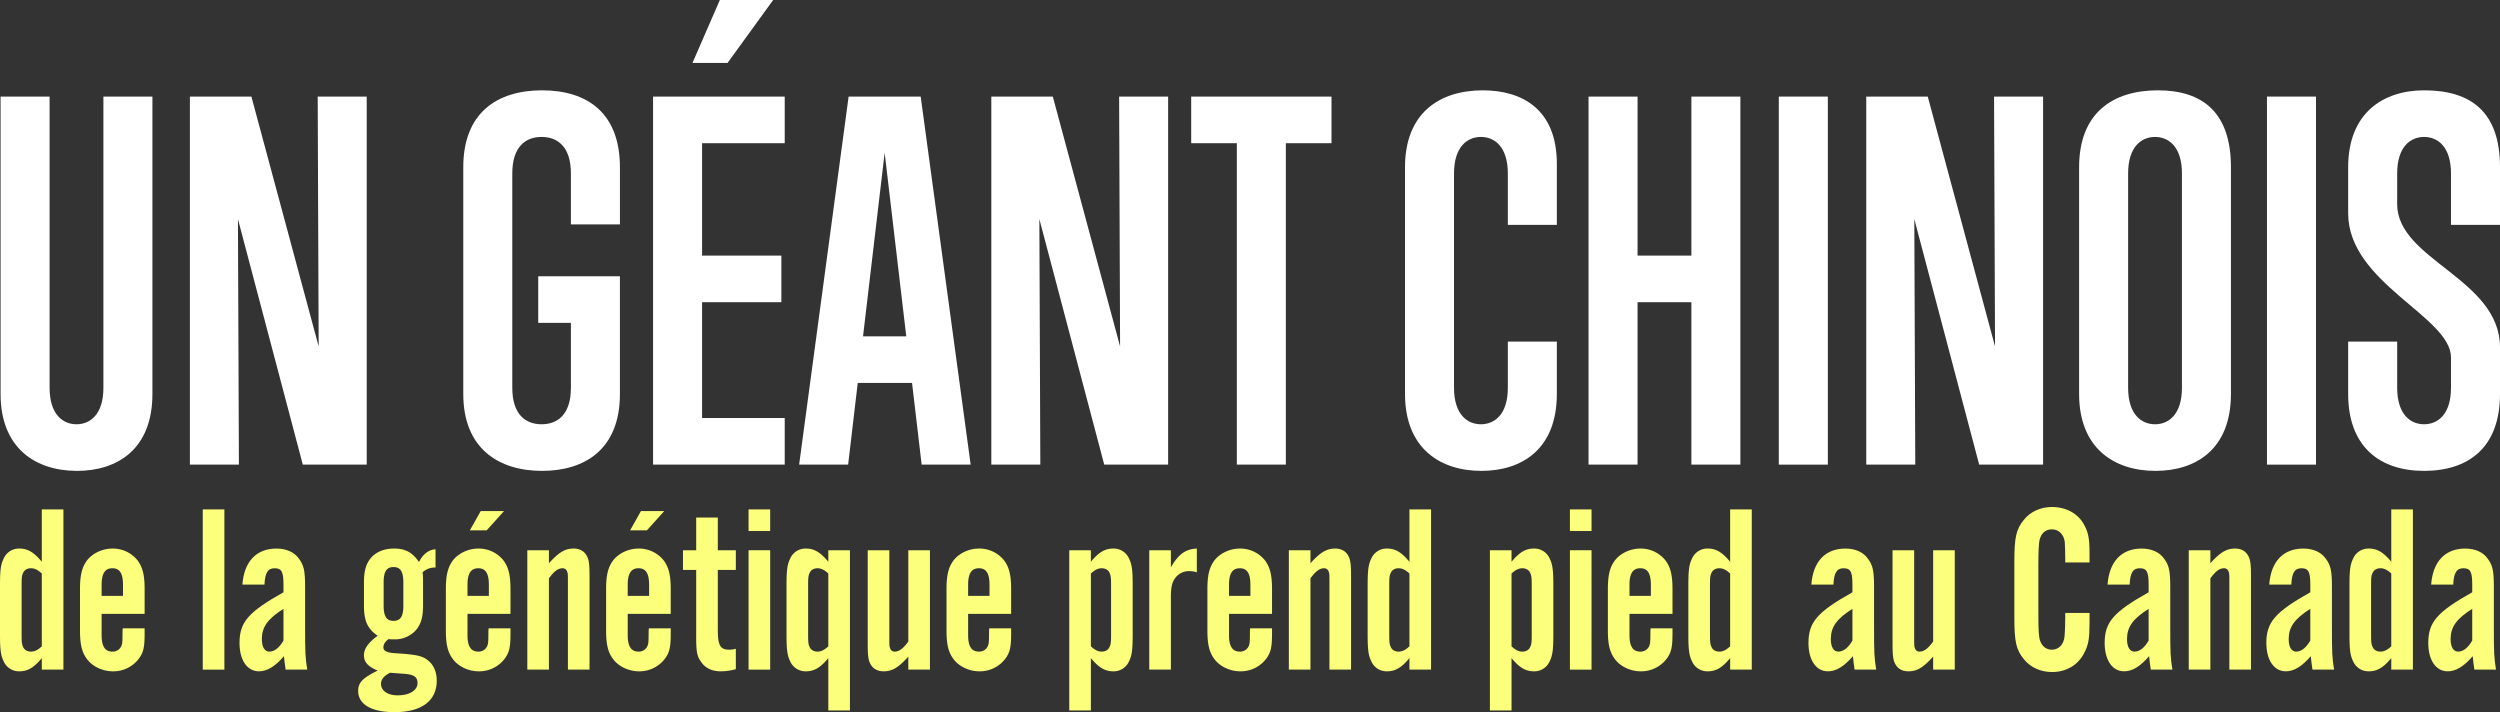 <svg id="fca9fe52-12f6-4886-9af2-be3e9f6efc13" data-name="Calque 1" xmlns="http://www.w3.org/2000/svg" viewBox="0 0 1969.591 561.06"><rect x="0" y="0" width="1969.591" height="561.06" fill="#333333" stroke="none"/><defs><style>.a5e8654c-3e30-462d-b40b-b3dc8d5cbbc2{fill:#fff;}.a30880f2-a270-4f98-bfbb-e01a430254ca{fill:#fbff7b;}</style></defs><path class="a5e8654c-3e30-462d-b40b-b3dc8d5cbbc2" d="M96.672,85.55h38.612V319.868c0,43.533-27.634,60.567-59.431,60.567-32.555,0-60.189-17.791-60.189-60.567V85.55H54.275V314.947c0,21.199,10.599,28.769,21.199,28.769s21.198-7.571,21.198-28.769Z" transform="translate(-15.204 -9.463)"/><path class="a5e8654c-3e30-462d-b40b-b3dc8d5cbbc2" d="M253.765,375.514,202.662,182.078l.757,193.436H164.808V85.55H213.261L266.257,282.392,265.5,85.55h38.612V375.514Z" transform="translate(-15.204 -9.463)"/><path class="a5e8654c-3e30-462d-b40b-b3dc8d5cbbc2" d="M464.986,263.843h-25.74V227.125h64.352v92.743c0,43.533-27.634,60.567-61.324,60.567-34.447,0-62.081-17.791-62.081-60.567V141.196c0-42.775,26.498-60.567,62.081-60.567,35.961,0,61.324,18.17,61.324,60.567v45.046H464.986V146.117c0-21.199-10.599-28.769-23.091-28.769s-23.091,7.571-23.091,28.769v168.83c0,21.199,10.599,28.769,23.091,28.769s23.091-7.571,23.091-28.769Z" transform="translate(-15.204 -9.463)"/><path class="a5e8654c-3e30-462d-b40b-b3dc8d5cbbc2" d="M529.715,375.514V85.55H633.436v36.718H568.327v88.579h62.46v36.719h-62.46v91.229h65.109v36.718Zm31.041-316.462,21.577-49.589h42.018l-35.962,49.589Z" transform="translate(-15.204 -9.463)"/><path class="a5e8654c-3e30-462d-b40b-b3dc8d5cbbc2" d="M741.315,375.514l-7.571-64.352H690.969l-7.571,64.352H644.786L683.776,85.55h56.782l39.368,289.964ZM712.167,129.839,695.132,274.443h34.069Z" transform="translate(-15.204 -9.463)"/><path class="a5e8654c-3e30-462d-b40b-b3dc8d5cbbc2" d="M885.157,375.514,834.053,182.078l.757,193.436H796.199V85.55h48.453L897.648,282.392,896.891,85.55h38.612V375.514Z" transform="translate(-15.204 -9.463)"/><path class="a5e8654c-3e30-462d-b40b-b3dc8d5cbbc2" d="M989.632,375.514V122.268H953.67V85.55h110.534v36.718h-35.961V375.514Z" transform="translate(-15.204 -9.463)"/><path class="a5e8654c-3e30-462d-b40b-b3dc8d5cbbc2" d="M1241.739,319.868c0,43.533-27.634,60.567-59.431,60.567-32.555,0-60.189-17.791-60.189-60.567V141.196c0-42.775,27.256-60.567,61.324-60.567,30.284,0,58.297,14.384,58.297,57.917v48.075h-38.612V146.117c0-21.199-10.6-28.769-21.199-28.769s-21.198,7.571-21.198,28.769v168.83c0,21.199,10.6,28.769,21.198,28.769s21.199-7.571,21.199-28.769v-36.34h38.612Z" transform="translate(-15.204 -9.463)"/><path class="a5e8654c-3e30-462d-b40b-b3dc8d5cbbc2" d="M1347.729,375.514V247.566h-42.397V375.514H1266.72V85.55h38.612V210.847h42.397V85.55H1386.34V375.514Z" transform="translate(-15.204 -9.463)"/><path class="a5e8654c-3e30-462d-b40b-b3dc8d5cbbc2" d="M1416.62,375.514V85.55h38.612V375.514Z" transform="translate(-15.204 -9.463)"/><path class="a5e8654c-3e30-462d-b40b-b3dc8d5cbbc2" d="M1574.469,375.514,1523.366,182.078l.757,193.436H1485.511V85.55h48.453l52.997,196.842L1586.203,85.55h38.612V375.514Z" transform="translate(-15.204 -9.463)"/><path class="a5e8654c-3e30-462d-b40b-b3dc8d5cbbc2" d="M1653.203,141.196c0-42.775,26.498-60.567,62.081-60.567,35.962,0,57.539,18.17,57.539,60.567V319.868c0,43.533-27.634,60.567-59.431,60.567-32.554,0-60.188-17.791-60.188-60.567Zm81.009,4.921c0-21.199-10.6-28.769-21.199-28.769s-21.198,7.571-21.198,28.769v168.83c0,21.199,10.6,28.769,21.198,28.769s21.199-7.571,21.199-28.769Z" transform="translate(-15.204 -9.463)"/><path class="a5e8654c-3e30-462d-b40b-b3dc8d5cbbc2" d="M1801.205,375.514V85.55h38.612V375.514Z" transform="translate(-15.204 -9.463)"/><path class="a5e8654c-3e30-462d-b40b-b3dc8d5cbbc2" d="M1984.795,319.868c0,42.018-24.606,60.567-59.81,60.567s-59.811-19.305-59.811-60.567v-41.261h38.612v36.34c0,21.199,10.6,28.769,21.199,28.769s21.198-7.571,21.198-28.769V291.098c0-32.176-81.009-58.674-81.009-113.562v-36.34c0-42.775,27.634-60.567,59.811-60.567,37.096,0,59.81,17.034,59.81,60.567v45.425h-38.612V146.117c0-21.199-10.6-28.769-21.198-28.769s-21.199,7.571-21.199,28.769v24.227c0,43.911,81.009,58.674,81.009,112.806Z" transform="translate(-15.204 -9.463)"/><path class="a30880f2-a270-4f98-bfbb-e01a430254ca" d="M65.169,410.786V537.024H48.136v-9.085c-6.245,7.57-11.166,10.409-17.601,10.409a13.12,13.12,0,0,1-12.302-7.57c-2.461-4.921-3.028-9.274-3.028-21.954V471.161c0-12.681.568-17.034,3.028-21.954a13.12,13.12,0,0,1,12.302-7.57c6.435,0,11.356,2.838,17.601,10.409V410.786ZM48.136,461.319c-3.028-2.839-5.678-4.164-8.517-4.164s-5.11,1.325-6.056,3.406c-1.135,2.082-1.325,3.785-1.325,10.41v38.041c0,6.624.19,8.138,1.325,10.41.946,2.082,3.217,3.406,6.056,3.406s5.488-1.325,8.517-4.164Z" transform="translate(-15.204 -9.463)"/><path class="a30880f2-a270-4f98-bfbb-e01a430254ca" d="M95.264,493.115V509.77c0,8.895,2.65,13.059,8.517,13.059a7.388,7.388,0,0,0,7.003-4.353c.757-1.893.946-2.839.946-10.599a30.748,30.748,0,0,1,.189-3.406H129.142v4.353c0,10.409-.946,14.573-4.353,19.305a25.115,25.115,0,0,1-20.63,10.22c-8.138,0-16.087-3.785-20.44-9.652-3.974-5.3-5.488-11.545-5.488-22.333V473.621c0-10.977,1.514-17.034,5.299-22.333,4.353-5.867,12.302-9.652,20.251-9.652a24.853,24.853,0,0,1,20.062,9.652c3.785,5.299,5.299,11.355,5.299,22.333v19.494Zm16.845-22.9c0-9.085-2.65-13.059-8.327-13.059-5.867,0-8.517,4.164-8.517,13.059V478.92h16.845Z" transform="translate(-15.204 -9.463)"/><path class="a30880f2-a270-4f98-bfbb-e01a430254ca" d="M191.977,537.024H174.944V410.786h17.034Z" transform="translate(-15.204 -9.463)"/><path class="a30880f2-a270-4f98-bfbb-e01a430254ca" d="M240.239,537.024c-.757-4.732-.757-5.488-1.325-10.598-7.003,8.138-13.248,11.923-19.683,11.923-9.274,0-15.33-8.706-15.33-22.333,0-16.465,7.003-24.415,34.635-39.934v-6.056c0-10.22-1.514-12.87-7.003-12.87-5.299,0-7.57,3.596-7.949,12.87H206.172c1.325-18.169,10.977-28.389,26.875-28.389,7.76,0,14.195,2.838,17.791,8.138,3.785,5.11,4.732,9.463,4.732,22.144v31.038c0,21.765.189,24.605,1.703,34.067Zm-1.704-47.883c-12.302,7.759-17.034,14.194-17.034,23.847,0,6.245,2.271,9.842,5.867,9.842,3.975,0,7.76-2.839,11.166-8.706Z" transform="translate(-15.204 -9.463)"/><path class="a30880f2-a270-4f98-bfbb-e01a430254ca" d="M358.338,456.587a13.991,13.991,0,0,0-10.22,3.785c.379,3.028.379,3.596.379,9.842v15.898c0,9.085-1.325,14.005-4.732,18.736a22.011,22.011,0,0,1-17.791,8.327,46.426,46.426,0,0,1-4.731-.189c-2.65,2.082-3.975,4.164-3.975,6.435,0,3.028,2.839,4.353,10.409,4.731,14.573.946,19.684,1.893,23.847,4.921,5.11,3.596,7.759,9.463,7.759,16.655,0,15.898-11.923,24.793-33.31,24.793-17.979,0-28.578-6.056-28.578-16.655,0-6.624,3.406-10.22,15.33-16.087-7.57-3.217-10.787-6.624-10.787-12.113,0-5.11,3.406-9.842,10.787-15.33-8.138-5.678-10.787-11.735-10.787-24.226V468.7c0-8.895,1.325-14.005,4.731-18.736,4.164-5.489,10.788-8.327,19.115-8.327,8.706,0,14.384,3.028,19.494,10.598,3.218-6.245,7.571-9.653,13.059-10.031ZM315.376,548.19c0,5.488,5.299,9.085,13.059,9.085,9.463,0,15.708-3.975,15.708-9.653,0-4.542-2.46-6.435-9.085-7.192-1.325-.189-3.217-.189-12.491-.946C317.836,541.755,315.376,544.783,315.376,548.19Zm2.082-61.51c0,8.327,2.271,11.924,7.76,11.924s7.759-3.596,7.759-11.924V468.322c0-8.517-2.271-12.113-7.759-12.113s-7.76,3.596-7.76,12.113Z" transform="translate(-15.204 -9.463)"/><path class="a30880f2-a270-4f98-bfbb-e01a430254ca" d="M383.508,493.115V509.77c0,8.895,2.65,13.059,8.517,13.059a7.388,7.388,0,0,0,7.003-4.353c.757-1.893.946-2.839.946-10.599a30.748,30.748,0,0,1,.189-3.406h17.223v4.353c0,10.409-.946,14.573-4.353,19.305a25.115,25.115,0,0,1-20.63,10.22c-8.138,0-16.087-3.785-20.44-9.652-3.974-5.3-5.488-11.545-5.488-22.333V473.621c0-10.977,1.514-17.034,5.299-22.333,4.353-5.867,12.302-9.652,20.251-9.652a24.853,24.853,0,0,1,20.062,9.652c3.785,5.299,5.299,11.355,5.299,22.333v19.494Zm16.845-22.9c0-9.085-2.65-13.059-8.327-13.059-5.867,0-8.517,4.164-8.517,13.059V478.92h16.845Zm-6.435-58.104h18.358l-13.627,15.141H385.401Z" transform="translate(-15.204 -9.463)"/><path class="a30880f2-a270-4f98-bfbb-e01a430254ca" d="M447.67,453.181c7.949-8.706,12.681-11.545,19.494-11.545,4.164,0,7.381,1.514,9.463,4.353,2.46,3.596,3.028,6.624,3.028,17.79v73.245H462.622v-69.27c0-5.488,0-6.435-.568-7.759a3.646,3.646,0,0,0-3.596-2.839c-3.596,0-6.814,2.46-10.788,7.949v71.919H430.636v-94.063H447.67Z" transform="translate(-15.204 -9.463)"/><path class="a30880f2-a270-4f98-bfbb-e01a430254ca" d="M509.748,493.115V509.77c0,8.895,2.65,13.059,8.517,13.059a7.388,7.388,0,0,0,7.003-4.353c.757-1.893.946-2.839.946-10.599a30.748,30.748,0,0,1,.189-3.406h17.223v4.353c0,10.409-.946,14.573-4.353,19.305a25.115,25.115,0,0,1-20.63,10.22c-8.138,0-16.087-3.785-20.44-9.652-3.974-5.3-5.488-11.545-5.488-22.333V473.621c0-10.977,1.514-17.034,5.299-22.333,4.353-5.867,12.302-9.652,20.251-9.652a24.853,24.853,0,0,1,20.062,9.652c3.785,5.299,5.299,11.355,5.299,22.333v19.494Zm16.845-22.9c0-9.085-2.65-13.059-8.327-13.059-5.867,0-8.517,4.164-8.517,13.059V478.92h16.845Zm-6.435-58.104h18.358L524.889,427.252H511.641Z" transform="translate(-15.204 -9.463)"/><path class="a30880f2-a270-4f98-bfbb-e01a430254ca" d="M594.916,458.48H580.722v46.747c0,12.87,1.893,16.087,9.085,16.087a18.527,18.527,0,0,0,5.11-.757v16.087a43.169,43.169,0,0,1-12.113,1.703c-6.435,0-11.735-2.46-14.952-7.003-3.406-4.542-4.164-8.138-4.164-19.494V458.48H553.279V442.961H563.688v-25.74h17.034v25.74h14.195Z" transform="translate(-15.204 -9.463)"/><path class="a30880f2-a270-4f98-bfbb-e01a430254ca" d="M621.979,427.82H604.945V410.786h17.034Zm0,109.204H604.945v-94.063h17.034Z" transform="translate(-15.204 -9.463)"/><path class="a30880f2-a270-4f98-bfbb-e01a430254ca" d="M684.814,569.198H667.78V527.939c-6.245,7.57-11.166,10.409-17.601,10.409a13.119,13.119,0,0,1-12.302-7.57c-2.461-4.921-3.028-9.274-3.028-21.954V471.161c0-12.681.567-17.034,3.028-21.954a13.119,13.119,0,0,1,12.302-7.57c6.435,0,11.355,2.838,17.601,10.409v-9.085h17.034ZM667.78,461.319c-3.028-2.839-5.677-4.164-8.517-4.164s-5.11,1.325-6.056,3.406c-1.135,2.271-1.325,3.785-1.325,10.41v38.041c0,6.624.19,8.327,1.325,10.41.946,2.082,3.217,3.406,6.056,3.406s5.488-1.325,8.517-4.164Z" transform="translate(-15.204 -9.463)"/><path class="a30880f2-a270-4f98-bfbb-e01a430254ca" d="M747.839,537.024H730.805v-10.22c-7.949,8.706-12.681,11.545-19.494,11.545-4.164,0-7.382-1.514-9.463-4.353-2.46-3.596-3.028-6.624-3.028-17.791v-73.244h17.034v69.27c0,5.489,0,6.435.568,7.76a3.647,3.647,0,0,0,3.596,2.839c3.596,0,6.814-2.46,10.788-7.949V442.961h17.034Z" transform="translate(-15.204 -9.463)"/><path class="a30880f2-a270-4f98-bfbb-e01a430254ca" d="M777.932,493.115V509.77c0,8.895,2.65,13.059,8.517,13.059a7.388,7.388,0,0,0,7.003-4.353c.757-1.893.946-2.839.946-10.599a30.748,30.748,0,0,1,.189-3.406H811.81v4.353c0,10.409-.946,14.573-4.353,19.305a25.115,25.115,0,0,1-20.63,10.22c-8.138,0-16.087-3.785-20.44-9.652-3.974-5.3-5.488-11.545-5.488-22.333V473.621c0-10.977,1.514-17.034,5.299-22.333,4.353-5.867,12.302-9.652,20.251-9.652a24.853,24.853,0,0,1,20.062,9.652c3.785,5.299,5.299,11.355,5.299,22.333v19.494Zm16.845-22.9c0-9.085-2.65-13.059-8.327-13.059-5.867,0-8.517,4.164-8.517,13.059V478.92H794.776Z" transform="translate(-15.204 -9.463)"/><path class="a30880f2-a270-4f98-bfbb-e01a430254ca" d="M874.645,442.961v9.085c6.245-7.571,11.166-10.409,17.602-10.409a13.121,13.121,0,0,1,12.302,7.57c2.46,4.921,3.028,9.274,3.028,21.954v37.663c0,12.681-.568,17.034-3.028,21.954a13.121,13.121,0,0,1-12.302,7.57c-6.435,0-11.356-2.839-17.602-10.409v41.259H857.611V442.961Zm0,75.705c3.028,2.839,5.678,4.164,8.517,4.164s5.11-1.325,6.056-3.406c1.135-2.082,1.325-3.785,1.325-10.41V470.971c0-6.624-.189-8.139-1.325-10.41-.946-2.082-3.218-3.406-6.056-3.406s-5.489,1.325-8.517,4.164Z" transform="translate(-15.204 -9.463)"/><path class="a30880f2-a270-4f98-bfbb-e01a430254ca" d="M937.671,442.961v13.437c5.867-10.22,11.545-14.384,20.44-14.762v18.737a17.904,17.904,0,0,0-5.867-.946,13.35,13.35,0,0,0-10.599,4.732c-3.028,3.596-3.974,7.57-3.974,15.898v56.968H920.638v-94.063Z" transform="translate(-15.204 -9.463)"/><path class="a30880f2-a270-4f98-bfbb-e01a430254ca" d="M983.473,493.115V509.77c0,8.895,2.65,13.059,8.517,13.059a7.388,7.388,0,0,0,7.003-4.353c.757-1.893.946-2.839.946-10.599a30.651,30.651,0,0,1,.19-3.406h17.223v4.353c0,10.409-.946,14.573-4.353,19.305a25.115,25.115,0,0,1-20.629,10.22c-8.138,0-16.087-3.785-20.44-9.652-3.974-5.3-5.488-11.545-5.488-22.333V473.621c0-10.977,1.514-17.034,5.299-22.333,4.353-5.867,12.302-9.652,20.251-9.652a24.851,24.851,0,0,1,20.061,9.652c3.785,5.299,5.3,11.355,5.3,22.333v19.494Zm16.844-22.9c0-9.085-2.649-13.059-8.327-13.059-5.867,0-8.517,4.164-8.517,13.059V478.92h16.844Z" transform="translate(-15.204 -9.463)"/><path class="a30880f2-a270-4f98-bfbb-e01a430254ca" d="M1047.634,453.181c7.949-8.706,12.681-11.545,19.494-11.545,4.164,0,7.381,1.514,9.463,4.353,2.459,3.596,3.028,6.624,3.028,17.79v73.245h-17.033v-69.27c0-5.488,0-6.435-.568-7.759a3.647,3.647,0,0,0-3.596-2.839c-3.597,0-6.814,2.46-10.788,7.949v71.919H1030.6v-94.063h17.034Z" transform="translate(-15.204 -9.463)"/><path class="a30880f2-a270-4f98-bfbb-e01a430254ca" d="M1142.645,410.786V537.024h-17.034v-9.085c-6.245,7.57-11.166,10.409-17.601,10.409a13.119,13.119,0,0,1-12.301-7.57c-2.461-4.921-3.029-9.274-3.029-21.954V471.161c0-12.681.568-17.034,3.029-21.954a13.119,13.119,0,0,1,12.301-7.57c6.435,0,11.356,2.838,17.601,10.409V410.786Zm-17.034,50.533c-3.028-2.839-5.677-4.164-8.516-4.164s-5.11,1.325-6.056,3.406c-1.136,2.082-1.326,3.785-1.326,10.41v38.041c0,6.624.19,8.138,1.326,10.41.946,2.082,3.217,3.406,6.056,3.406s5.488-1.325,8.516-4.164Z" transform="translate(-15.204 -9.463)"/><path class="a30880f2-a270-4f98-bfbb-e01a430254ca" d="M1206.048,442.961v9.085c6.245-7.571,11.166-10.409,17.601-10.409a13.122,13.122,0,0,1,12.303,7.57c2.46,4.921,3.028,9.274,3.028,21.954v37.663c0,12.681-.568,17.034-3.028,21.954a13.122,13.122,0,0,1-12.303,7.57c-6.435,0-11.356-2.839-17.601-10.409v41.259h-17.034V442.961Zm0,75.705c3.028,2.839,5.678,4.164,8.517,4.164s5.11-1.325,6.056-3.406c1.135-2.082,1.325-3.785,1.325-10.41V470.971c0-6.624-.19-8.139-1.325-10.41-.946-2.082-3.219-3.406-6.056-3.406s-5.49,1.325-8.517,4.164Z" transform="translate(-15.204 -9.463)"/><path class="a30880f2-a270-4f98-bfbb-e01a430254ca" d="M1269.075,427.82h-17.034V410.786h17.034Zm0,109.204h-17.034v-94.063h17.034Z" transform="translate(-15.204 -9.463)"/><path class="a30880f2-a270-4f98-bfbb-e01a430254ca" d="M1298.977,493.115V509.77c0,8.895,2.65,13.059,8.517,13.059a7.388,7.388,0,0,0,7.003-4.353c.758-1.893.946-2.839.946-10.599a30.667,30.667,0,0,1,.19-3.406h17.223v4.353c0,10.409-.946,14.573-4.353,19.305a25.116,25.116,0,0,1-20.63,10.22c-8.138,0-16.087-3.785-20.44-9.652-3.974-5.3-5.488-11.545-5.488-22.333V473.621c0-10.977,1.514-17.034,5.3-22.333,4.352-5.867,12.301-9.652,20.25-9.652a24.851,24.851,0,0,1,20.062,9.652c3.785,5.299,5.3,11.355,5.3,22.333v19.494Zm16.844-22.9c0-9.085-2.649-13.059-8.327-13.059-5.867,0-8.517,4.164-8.517,13.059V478.92h16.844Z" transform="translate(-15.204 -9.463)"/><path class="a30880f2-a270-4f98-bfbb-e01a430254ca" d="M1395.313,410.786V537.024h-17.034v-9.085c-6.245,7.57-11.166,10.409-17.601,10.409a13.119,13.119,0,0,1-12.301-7.57c-2.461-4.921-3.029-9.274-3.029-21.954V471.161c0-12.681.568-17.034,3.029-21.954a13.119,13.119,0,0,1,12.301-7.57c6.435,0,11.356,2.838,17.601,10.409V410.786Zm-17.034,50.533c-3.027-2.839-5.677-4.164-8.516-4.164s-5.11,1.325-6.056,3.406c-1.136,2.082-1.326,3.785-1.326,10.41v38.041c0,6.624.19,8.138,1.326,10.41.946,2.082,3.217,3.406,6.056,3.406s5.488-1.325,8.516-4.164Z" transform="translate(-15.204 -9.463)"/><path class="a30880f2-a270-4f98-bfbb-e01a430254ca" d="M1476.319,537.024c-.757-4.732-.757-5.488-1.325-10.598-7.003,8.138-13.249,11.923-19.684,11.923-9.274,0-15.33-8.706-15.33-22.333,0-16.465,7.003-24.415,34.635-39.934v-6.056c0-10.22-1.514-12.87-7.003-12.87-5.3,0-7.571,3.596-7.949,12.87h-17.413c1.325-18.169,10.978-28.389,26.875-28.389,7.761,0,14.195,2.838,17.791,8.138,3.785,5.11,4.732,9.463,4.732,22.144v31.038c0,21.765.19,24.605,1.703,34.067Zm-1.703-47.883c-12.303,7.759-17.034,14.194-17.034,23.847,0,6.245,2.271,9.842,5.868,9.842,3.974,0,7.759-2.839,11.166-8.706Z" transform="translate(-15.204 -9.463)"/><path class="a30880f2-a270-4f98-bfbb-e01a430254ca" d="M1555.241,537.024h-17.033v-10.22c-7.949,8.706-12.681,11.545-19.494,11.545-4.164,0-7.382-1.514-9.463-4.353-2.461-3.596-3.029-6.624-3.029-17.791v-73.244h17.034v69.27c0,5.489,0,6.435.568,7.76a3.647,3.647,0,0,0,3.596,2.839c3.596,0,6.813-2.46,10.788-7.949V442.961h17.033Z" transform="translate(-15.204 -9.463)"/><path class="a30880f2-a270-4f98-bfbb-e01a430254ca" d="M1642.302,452.613c0-7.381-.19-13.059-.378-16.087-.758-6.056-4.732-10.031-10.22-10.031-4.921,0-8.329,3.029-9.653,8.328-.567,2.46-.946,8.517-.946,19.116v40.123c0,12.113.38,17.413,1.325,20.062,1.514,4.543,4.921,7.192,9.275,7.192,5.488,0,9.462-4.164,10.03-10.598.378-3.406.568-12.681.568-18.358h19.116V499.55c0,13.059-.758,17.98-4.353,24.604-4.732,9.274-14.005,14.763-25.172,14.763-8.895,0-17.033-3.596-22.143-10.031-6.246-7.571-7.571-13.816-7.571-33.499V452.613c0-19.872,1.325-26.118,7.571-33.688,5.11-6.435,13.248-10.031,22.143-10.031,10.978,0,20.44,5.11,25.172,13.816,3.407,6.245,4.353,10.787,4.353,23.09v6.813Z" transform="translate(-15.204 -9.463)"/><path class="a30880f2-a270-4f98-bfbb-e01a430254ca" d="M1709.678,537.024c-.758-4.732-.758-5.488-1.325-10.598-7.003,8.138-13.249,11.923-19.683,11.923-9.274,0-15.33-8.706-15.33-22.333,0-16.465,7.003-24.415,34.634-39.934v-6.056c0-10.22-1.513-12.87-7.003-12.87-5.299,0-7.57,3.596-7.948,12.87H1675.611c1.325-18.169,10.977-28.389,26.875-28.389,7.761,0,14.195,2.838,17.791,8.138,3.785,5.11,4.732,9.463,4.732,22.144v31.038c0,21.765.189,24.605,1.703,34.067Zm-1.704-47.883c-12.301,7.759-17.033,14.194-17.033,23.847,0,6.245,2.271,9.842,5.867,9.842,3.975,0,7.76-2.839,11.166-8.706Z" transform="translate(-15.204 -9.463)"/><path class="a30880f2-a270-4f98-bfbb-e01a430254ca" d="M1756.617,453.181c7.949-8.706,12.68-11.545,19.494-11.545,4.164,0,7.381,1.514,9.462,4.353,2.461,3.596,3.029,6.624,3.029,17.79v73.245h-17.034v-69.27c0-5.488,0-6.435-.567-7.759a3.647,3.647,0,0,0-3.597-2.839c-3.596,0-6.813,2.46-10.787,7.949v71.919h-17.034v-94.063h17.034Z" transform="translate(-15.204 -9.463)"/><path class="a30880f2-a270-4f98-bfbb-e01a430254ca" d="M1837.054,537.024c-.758-4.732-.758-5.488-1.325-10.598-7.003,8.138-13.249,11.923-19.683,11.923-9.274,0-15.33-8.706-15.33-22.333,0-16.465,7.003-24.415,34.634-39.934v-6.056c0-10.22-1.513-12.87-7.002-12.87-5.3,0-7.571,3.596-7.949,12.87h-17.413c1.325-18.169,10.977-28.389,26.875-28.389,7.76,0,14.195,2.838,17.791,8.138,3.785,5.11,4.732,9.463,4.732,22.144v31.038c0,21.765.19,24.605,1.703,34.067Zm-1.704-47.883c-12.301,7.759-17.033,14.194-17.033,23.847,0,6.245,2.271,9.842,5.867,9.842,3.975,0,7.761-2.839,11.166-8.706Z" transform="translate(-15.204 -9.463)"/><path class="a30880f2-a270-4f98-bfbb-e01a430254ca" d="M1916.168,410.786V537.024h-17.034v-9.085c-6.246,7.57-11.166,10.409-17.601,10.409a13.122,13.122,0,0,1-12.303-7.57c-2.459-4.921-3.028-9.274-3.028-21.954V471.161c0-12.681.568-17.034,3.028-21.954a13.122,13.122,0,0,1,12.303-7.57c6.435,0,11.355,2.838,17.601,10.409V410.786Zm-17.034,50.533c-3.028-2.839-5.678-4.164-8.517-4.164s-5.11,1.325-6.056,3.406c-1.135,2.082-1.325,3.785-1.325,10.41v38.041c0,6.624.19,8.138,1.325,10.41.946,2.082,3.217,3.406,6.056,3.406s5.489-1.325,8.517-4.164Z" transform="translate(-15.204 -9.463)"/><path class="a30880f2-a270-4f98-bfbb-e01a430254ca" d="M1964.62,537.024c-.758-4.732-.758-5.488-1.325-10.598-7.003,8.138-13.249,11.923-19.683,11.923-9.274,0-15.33-8.706-15.33-22.333,0-16.465,7.003-24.415,34.634-39.934v-6.056c0-10.22-1.513-12.87-7.003-12.87-5.299,0-7.57,3.596-7.948,12.87H1930.553c1.325-18.169,10.977-28.389,26.875-28.389,7.761,0,14.195,2.838,17.791,8.138,3.785,5.11,4.732,9.463,4.732,22.144v31.038c0,21.765.189,24.605,1.703,34.067Zm-1.704-47.883c-12.301,7.759-17.033,14.194-17.033,23.847,0,6.245,2.271,9.842,5.867,9.842,3.975,0,7.76-2.839,11.166-8.706Z" transform="translate(-15.204 -9.463)"/></svg>